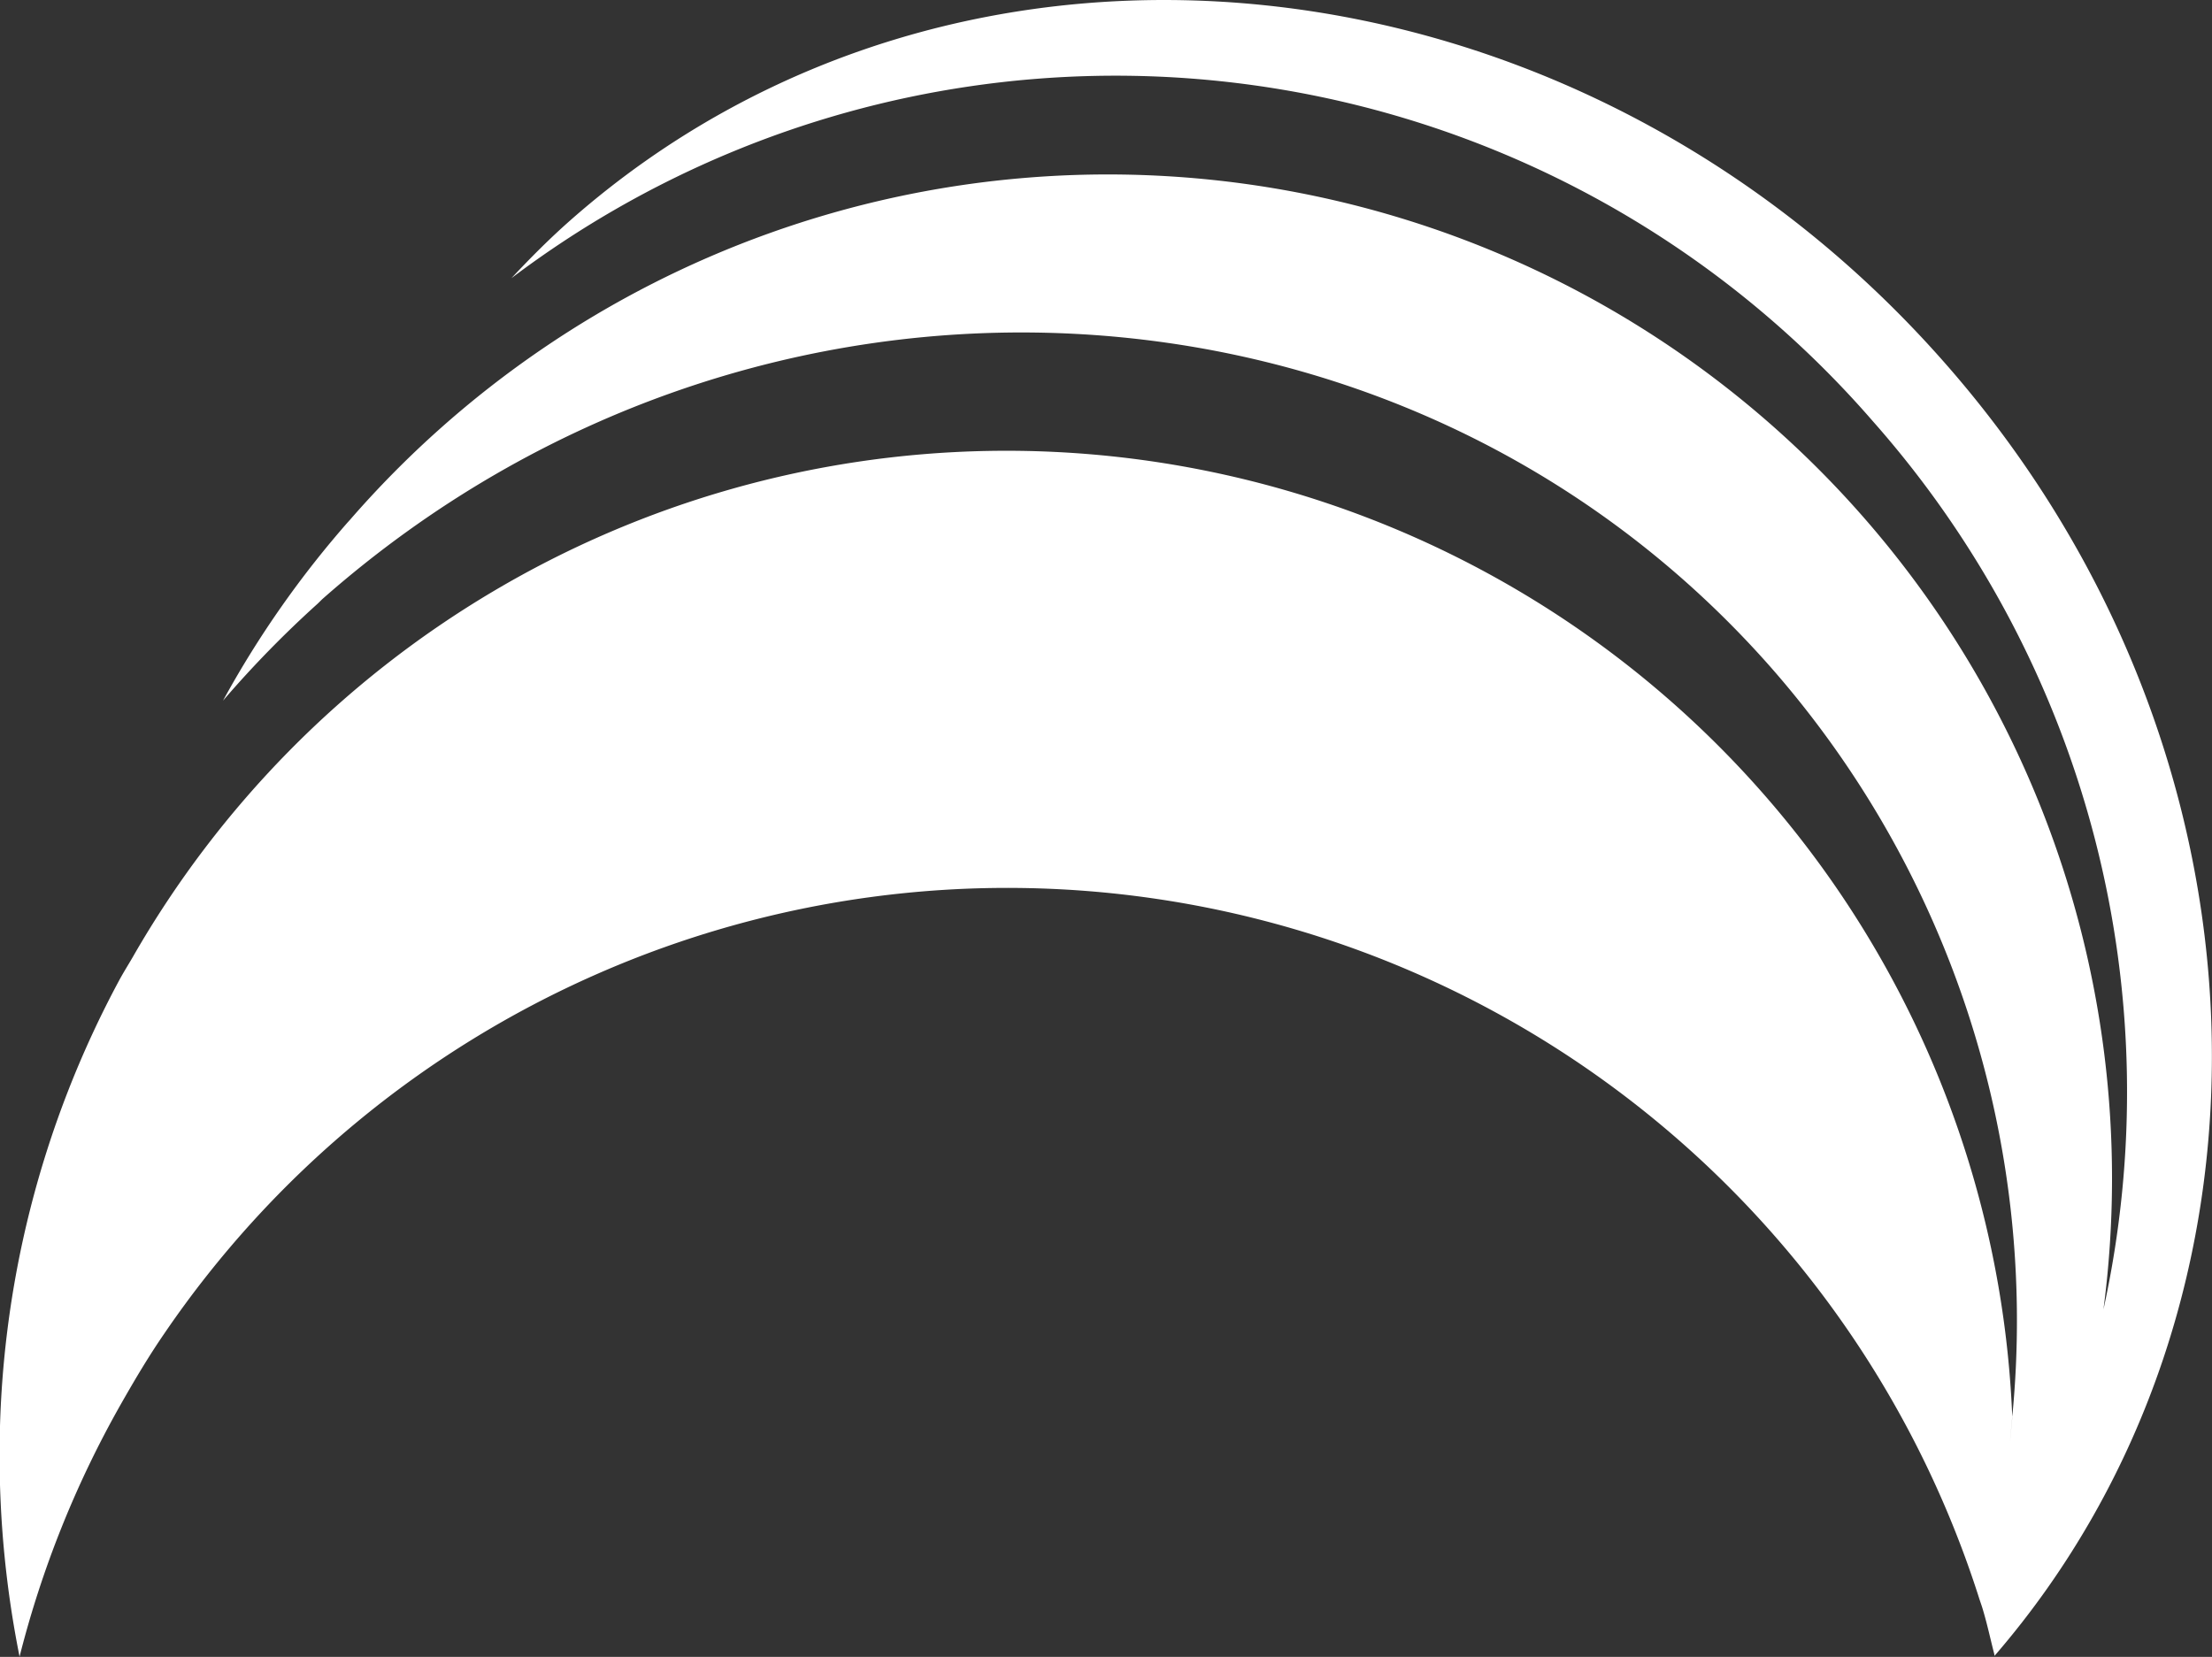 <svg xmlns="http://www.w3.org/2000/svg" width="68.747" height="51.502" viewBox="0 0 68.747 51.502">
  <rect x="0" y="0" width="68.747" height="51.502" fill="#333333" stroke="none"/>
  <path id="パス_3463" data-name="パス 3463" d="M98.723,161.773c-11.5-13.074-30.616-15.053-42.685-4.431-.654.575-1.263,1.189-1.849,1.814A31.157,31.157,0,0,1,96.5,163.6a31.474,31.474,0,0,1,7.168,27.612,31.208,31.208,0,0,0-54.493-24.548c-.059.132-.117.264-.174.4q.085-.2.172-.4a30.807,30.807,0,0,0-3.948,5.625,33.006,33.006,0,0,1,2.933-3.007v0c.065-.059.123-.124.188-.18,13.415-11.81,33.565-10.836,45,2.167a30.775,30.775,0,0,1,7.488,23.277v.023c-.093,1-.092.986,0-.02a31.288,31.288,0,0,0-58.419-14.28c-.134.23-.274.453-.4.683v0a31.138,31.138,0,0,0-3.733,14.751,31.846,31.846,0,0,0,.621,6.3,31.624,31.624,0,0,1,3.163-7.873c.422-.742.858-1.477,1.344-2.182h0a31.7,31.7,0,0,1,56.4,8.256h0c.038.118.082.234.116.355h0c.134.45.232.909.349,1.365a.076.076,0,0,0,.006.024q1.191-2.254,0,0a.1.1,0,0,1,0,.033C109.736,191.038,109.318,173.806,98.723,161.773Zm2,37.381v0l0,0,0,0,0,0Z" transform="translate(-38.295 -150.509)" fill="#fff"/>
</svg>
